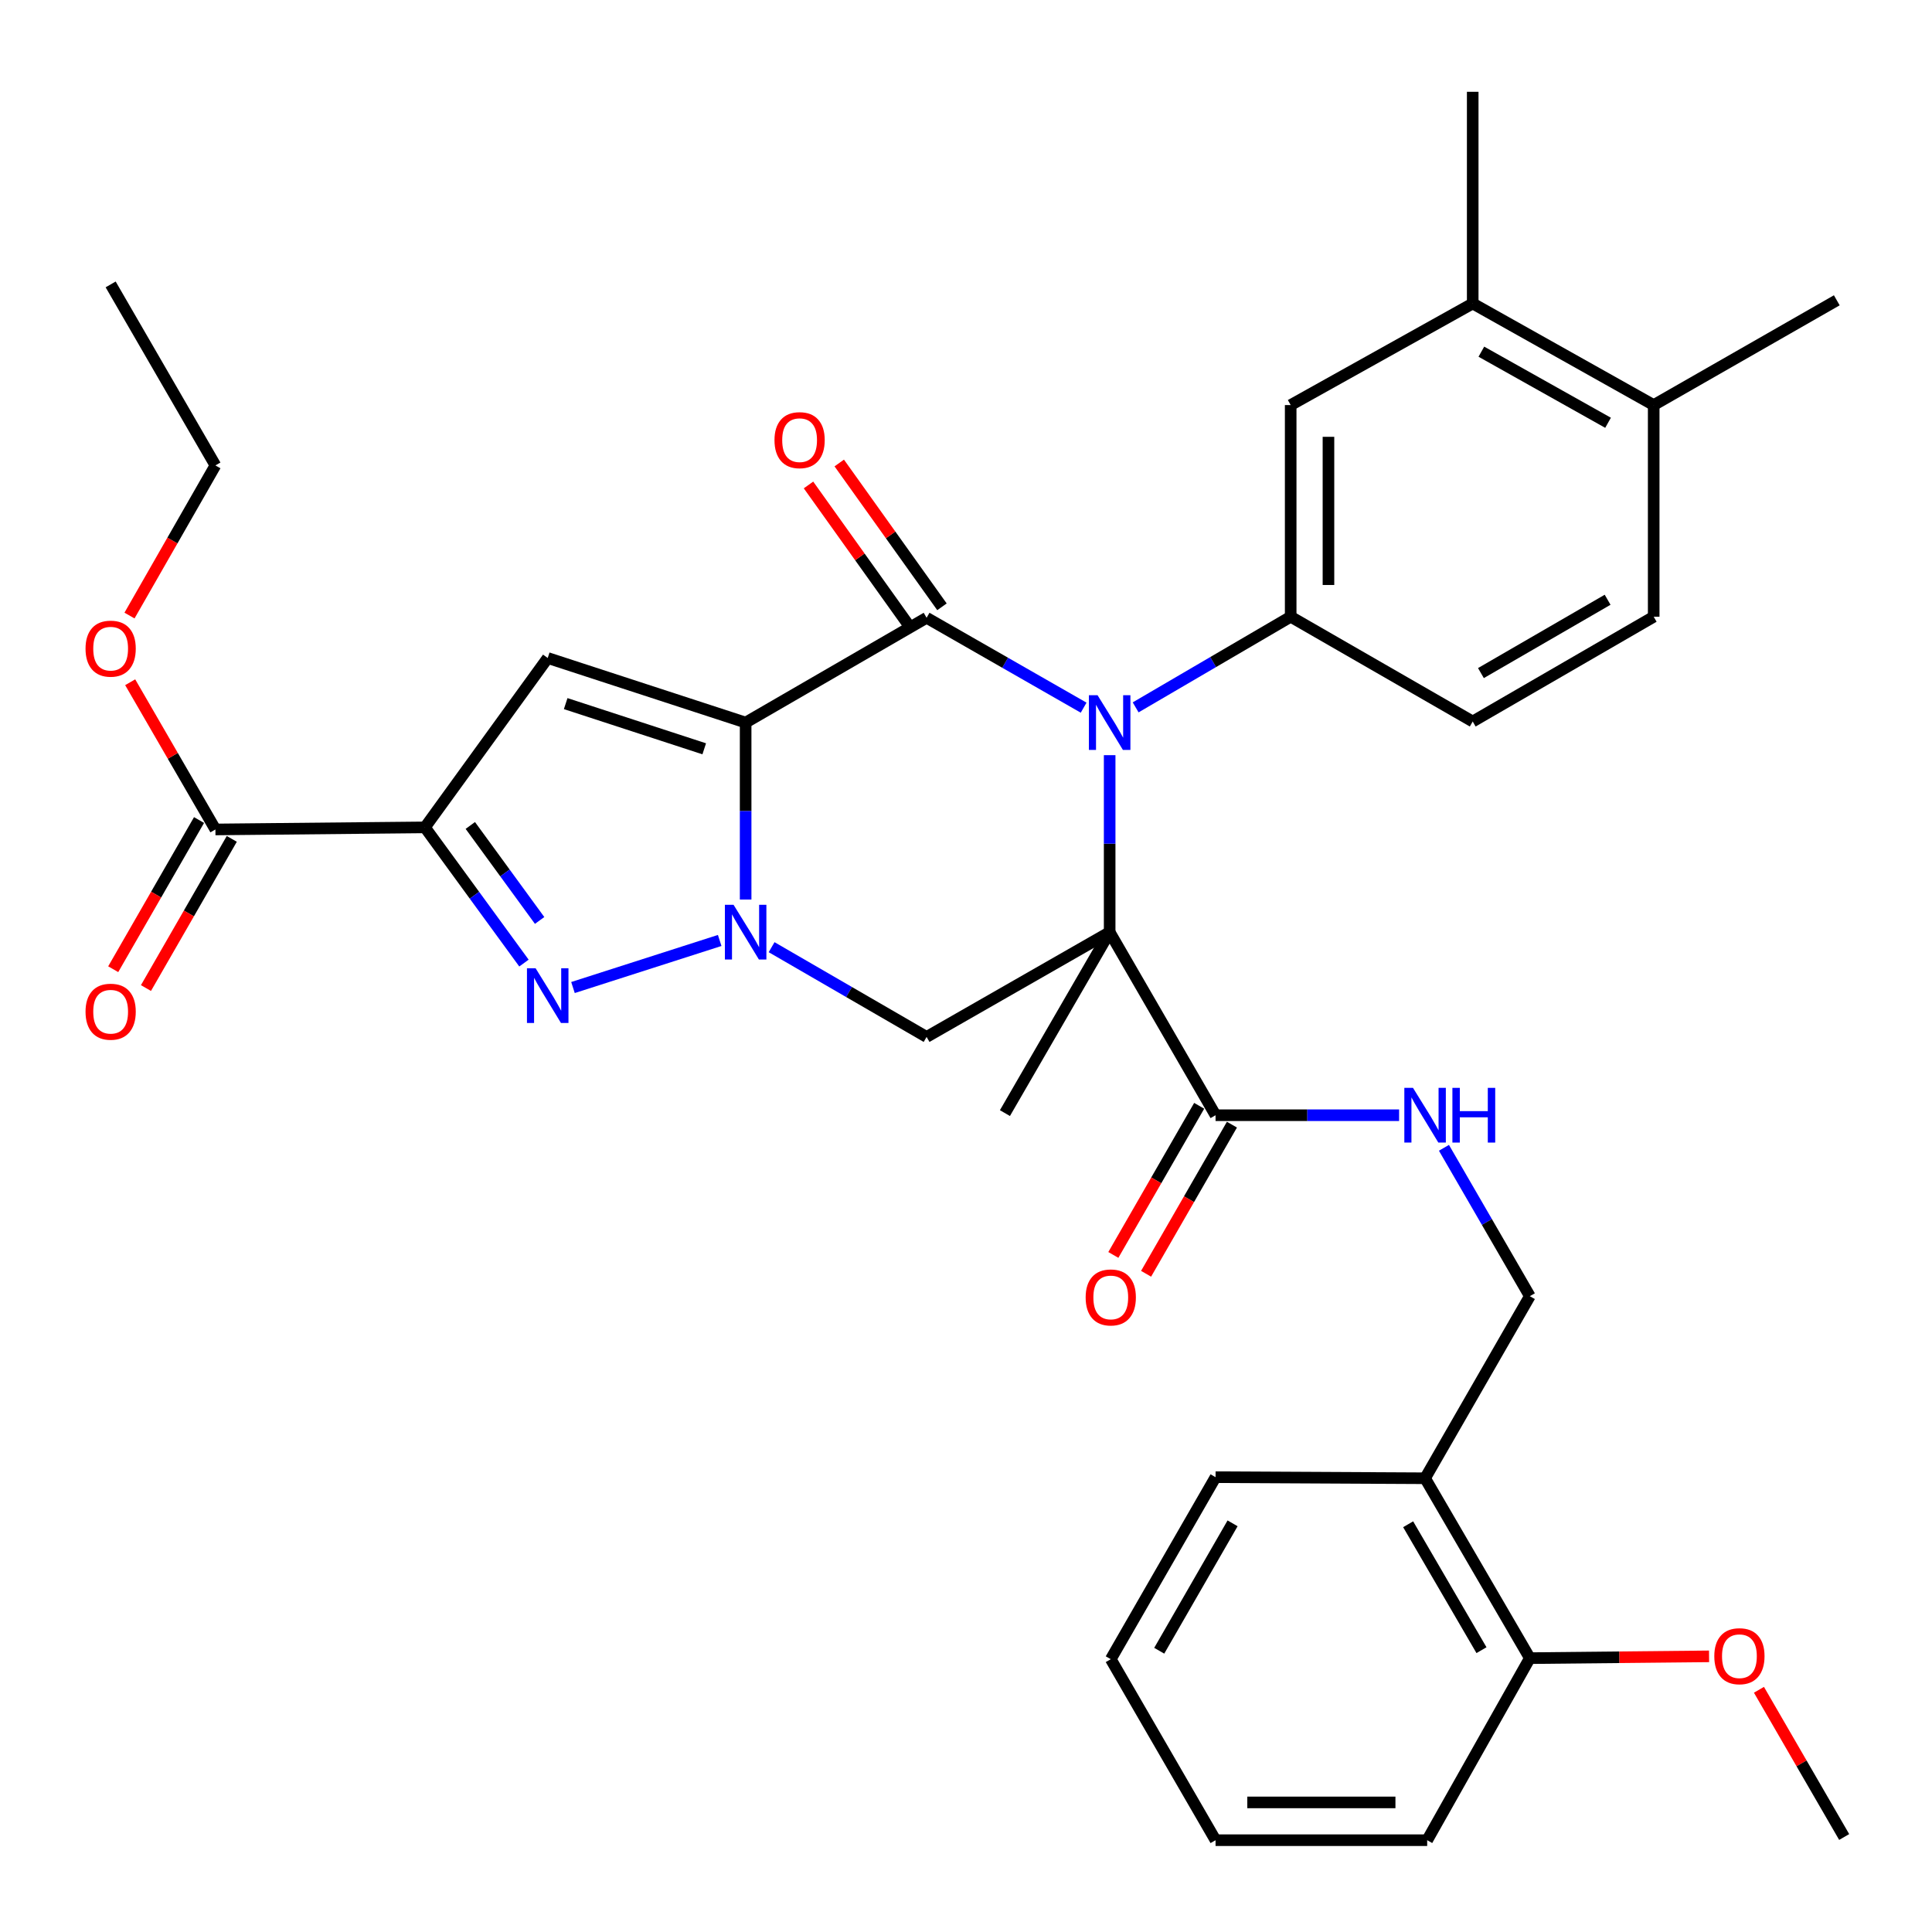 <?xml version='1.0' encoding='iso-8859-1'?>
<svg version='1.1' baseProfile='full'
              xmlns='http://www.w3.org/2000/svg'
                      xmlns:rdkit='http://www.rdkit.org/xml'
                      xmlns:xlink='http://www.w3.org/1999/xlink'
                  xml:space='preserve'
width='1000px' height='1000px' viewBox='0 0 1000 1000'>
<!-- END OF HEADER -->
<rect style='opacity:1.0;fill:#FFFFFF;stroke:none' width='1000' height='1000' x='0' y='0'> </rect>
<path class='bond-2' d='M 385.941,374.002 L 385.941,419.803' style='fill:none;fill-rule:evenodd;stroke:#000000;stroke-width:6px;stroke-linecap:butt;stroke-linejoin:miter;stroke-opacity:1' />
<path class='bond-2' d='M 385.941,419.803 L 385.941,465.603' style='fill:none;fill-rule:evenodd;stroke:#0000FF;stroke-width:6px;stroke-linecap:butt;stroke-linejoin:miter;stroke-opacity:1' />
<path class='bond-3' d='M 385.941,374.002 L 479.605,319.765' style='fill:none;fill-rule:evenodd;stroke:#000000;stroke-width:6px;stroke-linecap:butt;stroke-linejoin:miter;stroke-opacity:1' />
<path class='bond-6' d='M 385.941,374.002 L 283.497,340.582' style='fill:none;fill-rule:evenodd;stroke:#000000;stroke-width:6px;stroke-linecap:butt;stroke-linejoin:miter;stroke-opacity:1' />
<path class='bond-6' d='M 364.509,387.581 L 292.798,364.187' style='fill:none;fill-rule:evenodd;stroke:#000000;stroke-width:6px;stroke-linecap:butt;stroke-linejoin:miter;stroke-opacity:1' />
<path class='bond-0' d='M 574.356,482.475 L 574.356,436.674' style='fill:none;fill-rule:evenodd;stroke:#000000;stroke-width:6px;stroke-linecap:butt;stroke-linejoin:miter;stroke-opacity:1' />
<path class='bond-0' d='M 574.356,436.674 L 574.356,390.874' style='fill:none;fill-rule:evenodd;stroke:#0000FF;stroke-width:6px;stroke-linecap:butt;stroke-linejoin:miter;stroke-opacity:1' />
<path class='bond-9' d='M 574.356,482.475 L 629.169,577.237' style='fill:none;fill-rule:evenodd;stroke:#000000;stroke-width:6px;stroke-linecap:butt;stroke-linejoin:miter;stroke-opacity:1' />
<path class='bond-23' d='M 574.356,482.475 L 520.152,576.14' style='fill:none;fill-rule:evenodd;stroke:#000000;stroke-width:6px;stroke-linecap:butt;stroke-linejoin:miter;stroke-opacity:1' />
<path class='bond-35' d='M 574.356,482.475 L 479.605,536.712' style='fill:none;fill-rule:evenodd;stroke:#000000;stroke-width:6px;stroke-linecap:butt;stroke-linejoin:miter;stroke-opacity:1' />
<path class='bond-1' d='M 560.887,366.292 L 520.246,343.029' style='fill:none;fill-rule:evenodd;stroke:#0000FF;stroke-width:6px;stroke-linecap:butt;stroke-linejoin:miter;stroke-opacity:1' />
<path class='bond-1' d='M 520.246,343.029 L 479.605,319.765' style='fill:none;fill-rule:evenodd;stroke:#000000;stroke-width:6px;stroke-linecap:butt;stroke-linejoin:miter;stroke-opacity:1' />
<path class='bond-8' d='M 587.81,366.136 L 627.932,342.679' style='fill:none;fill-rule:evenodd;stroke:#0000FF;stroke-width:6px;stroke-linecap:butt;stroke-linejoin:miter;stroke-opacity:1' />
<path class='bond-8' d='M 627.932,342.679 L 668.054,319.222' style='fill:none;fill-rule:evenodd;stroke:#000000;stroke-width:6px;stroke-linecap:butt;stroke-linejoin:miter;stroke-opacity:1' />
<path class='bond-5' d='M 372.511,486.784 L 296.574,511.146' style='fill:none;fill-rule:evenodd;stroke:#0000FF;stroke-width:6px;stroke-linecap:butt;stroke-linejoin:miter;stroke-opacity:1' />
<path class='bond-7' d='M 399.386,490.261 L 439.496,513.486' style='fill:none;fill-rule:evenodd;stroke:#0000FF;stroke-width:6px;stroke-linecap:butt;stroke-linejoin:miter;stroke-opacity:1' />
<path class='bond-7' d='M 439.496,513.486 L 479.605,536.712' style='fill:none;fill-rule:evenodd;stroke:#000000;stroke-width:6px;stroke-linecap:butt;stroke-linejoin:miter;stroke-opacity:1' />
<path class='bond-13' d='M 487.562,314.082 L 460.978,276.863' style='fill:none;fill-rule:evenodd;stroke:#000000;stroke-width:6px;stroke-linecap:butt;stroke-linejoin:miter;stroke-opacity:1' />
<path class='bond-13' d='M 460.978,276.863 L 434.393,239.645' style='fill:none;fill-rule:evenodd;stroke:#FF0000;stroke-width:6px;stroke-linecap:butt;stroke-linejoin:miter;stroke-opacity:1' />
<path class='bond-13' d='M 471.648,325.449 L 445.064,288.23' style='fill:none;fill-rule:evenodd;stroke:#000000;stroke-width:6px;stroke-linecap:butt;stroke-linejoin:miter;stroke-opacity:1' />
<path class='bond-13' d='M 445.064,288.23 L 418.479,251.012' style='fill:none;fill-rule:evenodd;stroke:#FF0000;stroke-width:6px;stroke-linecap:butt;stroke-linejoin:miter;stroke-opacity:1' />
<path class='bond-4' d='M 219.949,428.249 L 283.497,340.582' style='fill:none;fill-rule:evenodd;stroke:#000000;stroke-width:6px;stroke-linecap:butt;stroke-linejoin:miter;stroke-opacity:1' />
<path class='bond-10' d='M 219.949,428.249 L 111.498,429.325' style='fill:none;fill-rule:evenodd;stroke:#000000;stroke-width:6px;stroke-linecap:butt;stroke-linejoin:miter;stroke-opacity:1' />
<path class='bond-36' d='M 219.949,428.249 L 245.574,463.368' style='fill:none;fill-rule:evenodd;stroke:#000000;stroke-width:6px;stroke-linecap:butt;stroke-linejoin:miter;stroke-opacity:1' />
<path class='bond-36' d='M 245.574,463.368 L 271.198,498.486' style='fill:none;fill-rule:evenodd;stroke:#0000FF;stroke-width:6px;stroke-linecap:butt;stroke-linejoin:miter;stroke-opacity:1' />
<path class='bond-36' d='M 243.435,427.258 L 261.372,451.84' style='fill:none;fill-rule:evenodd;stroke:#000000;stroke-width:6px;stroke-linecap:butt;stroke-linejoin:miter;stroke-opacity:1' />
<path class='bond-36' d='M 261.372,451.84 L 279.309,476.423' style='fill:none;fill-rule:evenodd;stroke:#0000FF;stroke-width:6px;stroke-linecap:butt;stroke-linejoin:miter;stroke-opacity:1' />
<path class='bond-11' d='M 668.054,319.222 L 668.054,209.662' style='fill:none;fill-rule:evenodd;stroke:#000000;stroke-width:6px;stroke-linecap:butt;stroke-linejoin:miter;stroke-opacity:1' />
<path class='bond-11' d='M 687.61,302.788 L 687.61,226.096' style='fill:none;fill-rule:evenodd;stroke:#000000;stroke-width:6px;stroke-linecap:butt;stroke-linejoin:miter;stroke-opacity:1' />
<path class='bond-16' d='M 668.054,319.222 L 762.273,373.448' style='fill:none;fill-rule:evenodd;stroke:#000000;stroke-width:6px;stroke-linecap:butt;stroke-linejoin:miter;stroke-opacity:1' />
<path class='bond-12' d='M 629.169,577.237 L 676.669,577.237' style='fill:none;fill-rule:evenodd;stroke:#000000;stroke-width:6px;stroke-linecap:butt;stroke-linejoin:miter;stroke-opacity:1' />
<path class='bond-12' d='M 676.669,577.237 L 724.169,577.237' style='fill:none;fill-rule:evenodd;stroke:#0000FF;stroke-width:6px;stroke-linecap:butt;stroke-linejoin:miter;stroke-opacity:1' />
<path class='bond-18' d='M 620.694,572.359 L 598.479,610.955' style='fill:none;fill-rule:evenodd;stroke:#000000;stroke-width:6px;stroke-linecap:butt;stroke-linejoin:miter;stroke-opacity:1' />
<path class='bond-18' d='M 598.479,610.955 L 576.264,649.551' style='fill:none;fill-rule:evenodd;stroke:#FF0000;stroke-width:6px;stroke-linecap:butt;stroke-linejoin:miter;stroke-opacity:1' />
<path class='bond-18' d='M 637.644,582.115 L 615.429,620.711' style='fill:none;fill-rule:evenodd;stroke:#000000;stroke-width:6px;stroke-linecap:butt;stroke-linejoin:miter;stroke-opacity:1' />
<path class='bond-18' d='M 615.429,620.711 L 593.214,659.307' style='fill:none;fill-rule:evenodd;stroke:#FF0000;stroke-width:6px;stroke-linecap:butt;stroke-linejoin:miter;stroke-opacity:1' />
<path class='bond-20' d='M 103.022,424.449 L 80.811,463.055' style='fill:none;fill-rule:evenodd;stroke:#000000;stroke-width:6px;stroke-linecap:butt;stroke-linejoin:miter;stroke-opacity:1' />
<path class='bond-20' d='M 80.811,463.055 L 58.599,501.662' style='fill:none;fill-rule:evenodd;stroke:#FF0000;stroke-width:6px;stroke-linecap:butt;stroke-linejoin:miter;stroke-opacity:1' />
<path class='bond-20' d='M 119.973,434.201 L 97.762,472.808' style='fill:none;fill-rule:evenodd;stroke:#000000;stroke-width:6px;stroke-linecap:butt;stroke-linejoin:miter;stroke-opacity:1' />
<path class='bond-20' d='M 97.762,472.808 L 75.55,511.414' style='fill:none;fill-rule:evenodd;stroke:#FF0000;stroke-width:6px;stroke-linecap:butt;stroke-linejoin:miter;stroke-opacity:1' />
<path class='bond-24' d='M 111.498,429.325 L 89.441,391.226' style='fill:none;fill-rule:evenodd;stroke:#000000;stroke-width:6px;stroke-linecap:butt;stroke-linejoin:miter;stroke-opacity:1' />
<path class='bond-24' d='M 89.441,391.226 L 67.384,353.126' style='fill:none;fill-rule:evenodd;stroke:#FF0000;stroke-width:6px;stroke-linecap:butt;stroke-linejoin:miter;stroke-opacity:1' />
<path class='bond-14' d='M 668.054,209.662 L 762.273,157.088' style='fill:none;fill-rule:evenodd;stroke:#000000;stroke-width:6px;stroke-linecap:butt;stroke-linejoin:miter;stroke-opacity:1' />
<path class='bond-17' d='M 747.385,594.103 L 769.616,632.502' style='fill:none;fill-rule:evenodd;stroke:#0000FF;stroke-width:6px;stroke-linecap:butt;stroke-linejoin:miter;stroke-opacity:1' />
<path class='bond-17' d='M 769.616,632.502 L 791.846,670.902' style='fill:none;fill-rule:evenodd;stroke:#000000;stroke-width:6px;stroke-linecap:butt;stroke-linejoin:miter;stroke-opacity:1' />
<path class='bond-27' d='M 762.273,157.088 L 762.273,47.517' style='fill:none;fill-rule:evenodd;stroke:#000000;stroke-width:6px;stroke-linecap:butt;stroke-linejoin:miter;stroke-opacity:1' />
<path class='bond-37' d='M 762.273,157.088 L 855.948,209.662' style='fill:none;fill-rule:evenodd;stroke:#000000;stroke-width:6px;stroke-linecap:butt;stroke-linejoin:miter;stroke-opacity:1' />
<path class='bond-37' d='M 766.752,182.028 L 832.325,218.83' style='fill:none;fill-rule:evenodd;stroke:#000000;stroke-width:6px;stroke-linecap:butt;stroke-linejoin:miter;stroke-opacity:1' />
<path class='bond-15' d='M 737.621,765.143 L 791.846,670.902' style='fill:none;fill-rule:evenodd;stroke:#000000;stroke-width:6px;stroke-linecap:butt;stroke-linejoin:miter;stroke-opacity:1' />
<path class='bond-21' d='M 737.621,765.143 L 791.846,858.253' style='fill:none;fill-rule:evenodd;stroke:#000000;stroke-width:6px;stroke-linecap:butt;stroke-linejoin:miter;stroke-opacity:1' />
<path class='bond-21' d='M 728.855,788.951 L 766.813,854.128' style='fill:none;fill-rule:evenodd;stroke:#000000;stroke-width:6px;stroke-linecap:butt;stroke-linejoin:miter;stroke-opacity:1' />
<path class='bond-26' d='M 737.621,765.143 L 629.169,764.588' style='fill:none;fill-rule:evenodd;stroke:#000000;stroke-width:6px;stroke-linecap:butt;stroke-linejoin:miter;stroke-opacity:1' />
<path class='bond-22' d='M 762.273,373.448 L 855.948,319.222' style='fill:none;fill-rule:evenodd;stroke:#000000;stroke-width:6px;stroke-linecap:butt;stroke-linejoin:miter;stroke-opacity:1' />
<path class='bond-22' d='M 766.526,348.389 L 832.099,310.431' style='fill:none;fill-rule:evenodd;stroke:#000000;stroke-width:6px;stroke-linecap:butt;stroke-linejoin:miter;stroke-opacity:1' />
<path class='bond-19' d='M 855.948,209.662 L 855.948,319.222' style='fill:none;fill-rule:evenodd;stroke:#000000;stroke-width:6px;stroke-linecap:butt;stroke-linejoin:miter;stroke-opacity:1' />
<path class='bond-28' d='M 855.948,209.662 L 950.721,155.436' style='fill:none;fill-rule:evenodd;stroke:#000000;stroke-width:6px;stroke-linecap:butt;stroke-linejoin:miter;stroke-opacity:1' />
<path class='bond-25' d='M 791.846,858.253 L 838.227,857.789' style='fill:none;fill-rule:evenodd;stroke:#000000;stroke-width:6px;stroke-linecap:butt;stroke-linejoin:miter;stroke-opacity:1' />
<path class='bond-25' d='M 838.227,857.789 L 884.608,857.324' style='fill:none;fill-rule:evenodd;stroke:#FF0000;stroke-width:6px;stroke-linecap:butt;stroke-linejoin:miter;stroke-opacity:1' />
<path class='bond-29' d='M 791.846,858.253 L 738.707,952.483' style='fill:none;fill-rule:evenodd;stroke:#000000;stroke-width:6px;stroke-linecap:butt;stroke-linejoin:miter;stroke-opacity:1' />
<path class='bond-30' d='M 67.028,318.611 L 89.263,279.755' style='fill:none;fill-rule:evenodd;stroke:#FF0000;stroke-width:6px;stroke-linecap:butt;stroke-linejoin:miter;stroke-opacity:1' />
<path class='bond-30' d='M 89.263,279.755 L 111.498,240.898' style='fill:none;fill-rule:evenodd;stroke:#000000;stroke-width:6px;stroke-linecap:butt;stroke-linejoin:miter;stroke-opacity:1' />
<path class='bond-31' d='M 910.431,874.632 L 932.488,912.732' style='fill:none;fill-rule:evenodd;stroke:#FF0000;stroke-width:6px;stroke-linecap:butt;stroke-linejoin:miter;stroke-opacity:1' />
<path class='bond-31' d='M 932.488,912.732 L 954.545,950.831' style='fill:none;fill-rule:evenodd;stroke:#000000;stroke-width:6px;stroke-linecap:butt;stroke-linejoin:miter;stroke-opacity:1' />
<path class='bond-33' d='M 629.169,764.588 L 574.932,858.796' style='fill:none;fill-rule:evenodd;stroke:#000000;stroke-width:6px;stroke-linecap:butt;stroke-linejoin:miter;stroke-opacity:1' />
<path class='bond-33' d='M 637.982,788.477 L 600.016,854.423' style='fill:none;fill-rule:evenodd;stroke:#000000;stroke-width:6px;stroke-linecap:butt;stroke-linejoin:miter;stroke-opacity:1' />
<path class='bond-38' d='M 738.707,952.483 L 629.169,952.483' style='fill:none;fill-rule:evenodd;stroke:#000000;stroke-width:6px;stroke-linecap:butt;stroke-linejoin:miter;stroke-opacity:1' />
<path class='bond-38' d='M 722.276,932.926 L 645.6,932.926' style='fill:none;fill-rule:evenodd;stroke:#000000;stroke-width:6px;stroke-linecap:butt;stroke-linejoin:miter;stroke-opacity:1' />
<path class='bond-32' d='M 111.498,240.898 L 57.272,147.212' style='fill:none;fill-rule:evenodd;stroke:#000000;stroke-width:6px;stroke-linecap:butt;stroke-linejoin:miter;stroke-opacity:1' />
<path class='bond-34' d='M 574.932,858.796 L 629.169,952.483' style='fill:none;fill-rule:evenodd;stroke:#000000;stroke-width:6px;stroke-linecap:butt;stroke-linejoin:miter;stroke-opacity:1' />
<path  class='atom-2' d='M 568.096 359.842
L 577.376 374.842
Q 578.296 376.322, 579.776 379.002
Q 581.256 381.682, 581.336 381.842
L 581.336 359.842
L 585.096 359.842
L 585.096 388.162
L 581.216 388.162
L 571.256 371.762
Q 570.096 369.842, 568.856 367.642
Q 567.656 365.442, 567.296 364.762
L 567.296 388.162
L 563.616 388.162
L 563.616 359.842
L 568.096 359.842
' fill='#0000FF'/>
<path  class='atom-3' d='M 379.681 468.315
L 388.961 483.315
Q 389.881 484.795, 391.361 487.475
Q 392.841 490.155, 392.921 490.315
L 392.921 468.315
L 396.681 468.315
L 396.681 496.635
L 392.801 496.635
L 382.841 480.235
Q 381.681 478.315, 380.441 476.115
Q 379.241 473.915, 378.881 473.235
L 378.881 496.635
L 375.201 496.635
L 375.201 468.315
L 379.681 468.315
' fill='#0000FF'/>
<path  class='atom-6' d='M 277.237 501.181
L 286.517 516.181
Q 287.437 517.661, 288.917 520.341
Q 290.397 523.021, 290.477 523.181
L 290.477 501.181
L 294.237 501.181
L 294.237 529.501
L 290.357 529.501
L 280.397 513.101
Q 279.237 511.181, 277.997 508.981
Q 276.797 506.781, 276.437 506.101
L 276.437 529.501
L 272.757 529.501
L 272.757 501.181
L 277.237 501.181
' fill='#0000FF'/>
<path  class='atom-13' d='M 731.361 563.077
L 740.641 578.077
Q 741.561 579.557, 743.041 582.237
Q 744.521 584.917, 744.601 585.077
L 744.601 563.077
L 748.361 563.077
L 748.361 591.397
L 744.481 591.397
L 734.521 574.997
Q 733.361 573.077, 732.121 570.877
Q 730.921 568.677, 730.561 567.997
L 730.561 591.397
L 726.881 591.397
L 726.881 563.077
L 731.361 563.077
' fill='#0000FF'/>
<path  class='atom-13' d='M 751.761 563.077
L 755.601 563.077
L 755.601 575.117
L 770.081 575.117
L 770.081 563.077
L 773.921 563.077
L 773.921 591.397
L 770.081 591.397
L 770.081 578.317
L 755.601 578.317
L 755.601 591.397
L 751.761 591.397
L 751.761 563.077
' fill='#0000FF'/>
<path  class='atom-14' d='M 400.874 227.821
Q 400.874 221.021, 404.234 217.221
Q 407.594 213.421, 413.874 213.421
Q 420.154 213.421, 423.514 217.221
Q 426.874 221.021, 426.874 227.821
Q 426.874 234.701, 423.474 238.621
Q 420.074 242.501, 413.874 242.501
Q 407.634 242.501, 404.234 238.621
Q 400.874 234.741, 400.874 227.821
M 413.874 239.301
Q 418.194 239.301, 420.514 236.421
Q 422.874 233.501, 422.874 227.821
Q 422.874 222.261, 420.514 219.461
Q 418.194 216.621, 413.874 216.621
Q 409.554 216.621, 407.194 219.421
Q 404.874 222.221, 404.874 227.821
Q 404.874 233.541, 407.194 236.421
Q 409.554 239.301, 413.874 239.301
' fill='#FF0000'/>
<path  class='atom-19' d='M 561.932 671.547
Q 561.932 664.747, 565.292 660.947
Q 568.652 657.147, 574.932 657.147
Q 581.212 657.147, 584.572 660.947
Q 587.932 664.747, 587.932 671.547
Q 587.932 678.427, 584.532 682.347
Q 581.132 686.227, 574.932 686.227
Q 568.692 686.227, 565.292 682.347
Q 561.932 678.467, 561.932 671.547
M 574.932 683.027
Q 579.252 683.027, 581.572 680.147
Q 583.932 677.227, 583.932 671.547
Q 583.932 665.987, 581.572 663.187
Q 579.252 660.347, 574.932 660.347
Q 570.612 660.347, 568.252 663.147
Q 565.932 665.947, 565.932 671.547
Q 565.932 677.267, 568.252 680.147
Q 570.612 683.027, 574.932 683.027
' fill='#FF0000'/>
<path  class='atom-21' d='M 44.272 523.656
Q 44.272 516.856, 47.632 513.056
Q 50.992 509.256, 57.272 509.256
Q 63.552 509.256, 66.912 513.056
Q 70.272 516.856, 70.272 523.656
Q 70.272 530.536, 66.872 534.456
Q 63.472 538.336, 57.272 538.336
Q 51.032 538.336, 47.632 534.456
Q 44.272 530.576, 44.272 523.656
M 57.272 535.136
Q 61.592 535.136, 63.912 532.256
Q 66.272 529.336, 66.272 523.656
Q 66.272 518.096, 63.912 515.296
Q 61.592 512.456, 57.272 512.456
Q 52.952 512.456, 50.592 515.256
Q 48.272 518.056, 48.272 523.656
Q 48.272 529.376, 50.592 532.256
Q 52.952 535.136, 57.272 535.136
' fill='#FF0000'/>
<path  class='atom-25' d='M 44.272 335.74
Q 44.272 328.94, 47.632 325.14
Q 50.992 321.34, 57.272 321.34
Q 63.552 321.34, 66.912 325.14
Q 70.272 328.94, 70.272 335.74
Q 70.272 342.62, 66.872 346.54
Q 63.472 350.42, 57.272 350.42
Q 51.032 350.42, 47.632 346.54
Q 44.272 342.66, 44.272 335.74
M 57.272 347.22
Q 61.592 347.22, 63.912 344.34
Q 66.272 341.42, 66.272 335.74
Q 66.272 330.18, 63.912 327.38
Q 61.592 324.54, 57.272 324.54
Q 52.952 324.54, 50.592 327.34
Q 48.272 330.14, 48.272 335.74
Q 48.272 341.46, 50.592 344.34
Q 52.952 347.22, 57.272 347.22
' fill='#FF0000'/>
<path  class='atom-26' d='M 887.32 857.247
Q 887.32 850.447, 890.68 846.647
Q 894.04 842.847, 900.32 842.847
Q 906.6 842.847, 909.96 846.647
Q 913.32 850.447, 913.32 857.247
Q 913.32 864.127, 909.92 868.047
Q 906.52 871.927, 900.32 871.927
Q 894.08 871.927, 890.68 868.047
Q 887.32 864.167, 887.32 857.247
M 900.32 868.727
Q 904.64 868.727, 906.96 865.847
Q 909.32 862.927, 909.32 857.247
Q 909.32 851.687, 906.96 848.887
Q 904.64 846.047, 900.32 846.047
Q 896 846.047, 893.64 848.847
Q 891.32 851.647, 891.32 857.247
Q 891.32 862.967, 893.64 865.847
Q 896 868.727, 900.32 868.727
' fill='#FF0000'/>
</svg>
